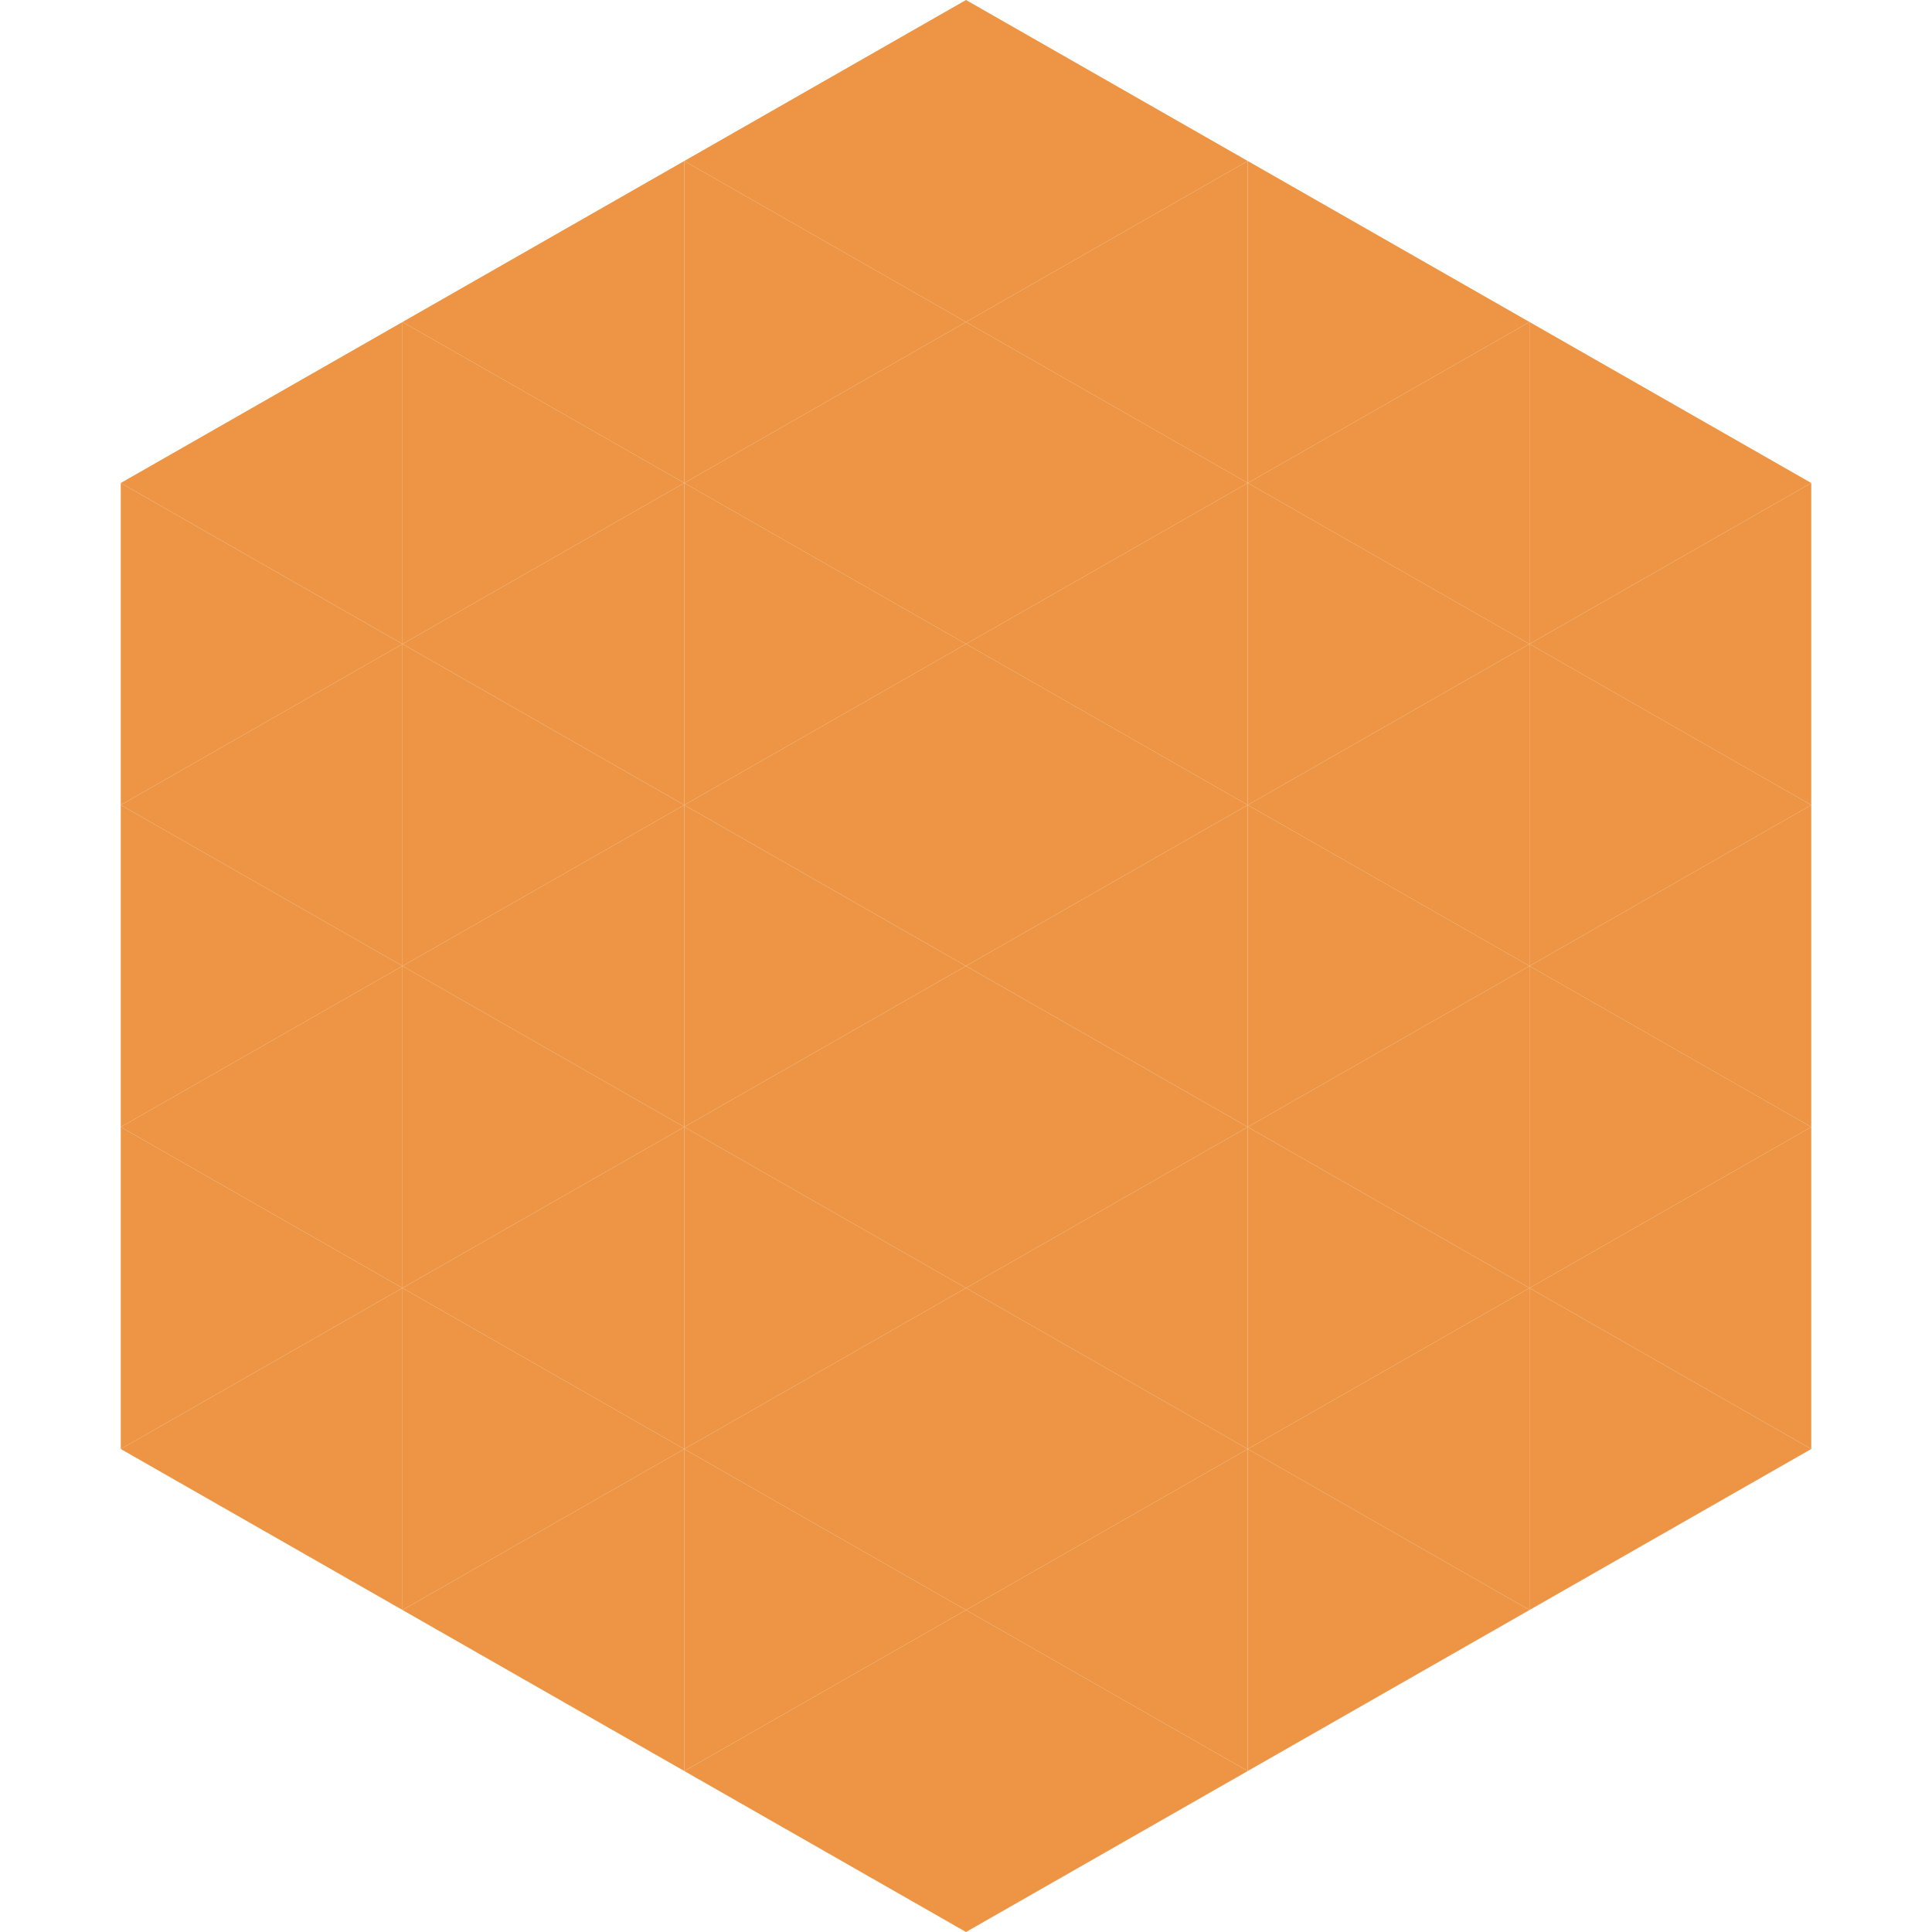 <?xml version="1.0"?>
<!-- Generated by SVGo -->
<svg width="240" height="240"
     xmlns="http://www.w3.org/2000/svg"
     xmlns:xlink="http://www.w3.org/1999/xlink">
<polygon points="50,40 15,60 50,80" style="fill:rgb(237,149,68)" />
<polygon points="190,40 225,60 190,80" style="fill:rgb(237,149,68)" />
<polygon points="15,60 50,80 15,100" style="fill:rgb(237,149,68)" />
<polygon points="225,60 190,80 225,100" style="fill:rgb(237,149,68)" />
<polygon points="50,80 15,100 50,120" style="fill:rgb(237,149,68)" />
<polygon points="190,80 225,100 190,120" style="fill:rgb(237,149,68)" />
<polygon points="15,100 50,120 15,140" style="fill:rgb(237,149,68)" />
<polygon points="225,100 190,120 225,140" style="fill:rgb(237,149,68)" />
<polygon points="50,120 15,140 50,160" style="fill:rgb(237,149,68)" />
<polygon points="190,120 225,140 190,160" style="fill:rgb(237,149,68)" />
<polygon points="15,140 50,160 15,180" style="fill:rgb(237,149,68)" />
<polygon points="225,140 190,160 225,180" style="fill:rgb(237,149,68)" />
<polygon points="50,160 15,180 50,200" style="fill:rgb(237,149,68)" />
<polygon points="190,160 225,180 190,200" style="fill:rgb(237,149,68)" />
<polygon points="15,180 50,200 15,220" style="fill:rgb(255,255,255); fill-opacity:0" />
<polygon points="225,180 190,200 225,220" style="fill:rgb(255,255,255); fill-opacity:0" />
<polygon points="50,0 85,20 50,40" style="fill:rgb(255,255,255); fill-opacity:0" />
<polygon points="190,0 155,20 190,40" style="fill:rgb(255,255,255); fill-opacity:0" />
<polygon points="85,20 50,40 85,60" style="fill:rgb(237,149,68)" />
<polygon points="155,20 190,40 155,60" style="fill:rgb(237,149,68)" />
<polygon points="50,40 85,60 50,80" style="fill:rgb(237,149,68)" />
<polygon points="190,40 155,60 190,80" style="fill:rgb(237,149,68)" />
<polygon points="85,60 50,80 85,100" style="fill:rgb(237,149,68)" />
<polygon points="155,60 190,80 155,100" style="fill:rgb(237,149,68)" />
<polygon points="50,80 85,100 50,120" style="fill:rgb(237,149,68)" />
<polygon points="190,80 155,100 190,120" style="fill:rgb(237,149,68)" />
<polygon points="85,100 50,120 85,140" style="fill:rgb(237,149,68)" />
<polygon points="155,100 190,120 155,140" style="fill:rgb(237,149,68)" />
<polygon points="50,120 85,140 50,160" style="fill:rgb(237,149,68)" />
<polygon points="190,120 155,140 190,160" style="fill:rgb(237,149,68)" />
<polygon points="85,140 50,160 85,180" style="fill:rgb(237,149,68)" />
<polygon points="155,140 190,160 155,180" style="fill:rgb(237,149,68)" />
<polygon points="50,160 85,180 50,200" style="fill:rgb(237,149,68)" />
<polygon points="190,160 155,180 190,200" style="fill:rgb(237,149,68)" />
<polygon points="85,180 50,200 85,220" style="fill:rgb(237,149,68)" />
<polygon points="155,180 190,200 155,220" style="fill:rgb(237,149,68)" />
<polygon points="120,0 85,20 120,40" style="fill:rgb(237,149,68)" />
<polygon points="120,0 155,20 120,40" style="fill:rgb(237,149,68)" />
<polygon points="85,20 120,40 85,60" style="fill:rgb(237,149,68)" />
<polygon points="155,20 120,40 155,60" style="fill:rgb(237,149,68)" />
<polygon points="120,40 85,60 120,80" style="fill:rgb(237,149,68)" />
<polygon points="120,40 155,60 120,80" style="fill:rgb(237,149,68)" />
<polygon points="85,60 120,80 85,100" style="fill:rgb(237,149,68)" />
<polygon points="155,60 120,80 155,100" style="fill:rgb(237,149,68)" />
<polygon points="120,80 85,100 120,120" style="fill:rgb(237,149,68)" />
<polygon points="120,80 155,100 120,120" style="fill:rgb(237,149,68)" />
<polygon points="85,100 120,120 85,140" style="fill:rgb(237,149,68)" />
<polygon points="155,100 120,120 155,140" style="fill:rgb(237,149,68)" />
<polygon points="120,120 85,140 120,160" style="fill:rgb(237,149,68)" />
<polygon points="120,120 155,140 120,160" style="fill:rgb(237,149,68)" />
<polygon points="85,140 120,160 85,180" style="fill:rgb(237,149,68)" />
<polygon points="155,140 120,160 155,180" style="fill:rgb(237,149,68)" />
<polygon points="120,160 85,180 120,200" style="fill:rgb(237,149,68)" />
<polygon points="120,160 155,180 120,200" style="fill:rgb(237,149,68)" />
<polygon points="85,180 120,200 85,220" style="fill:rgb(237,149,68)" />
<polygon points="155,180 120,200 155,220" style="fill:rgb(237,149,68)" />
<polygon points="120,200 85,220 120,240" style="fill:rgb(237,149,68)" />
<polygon points="120,200 155,220 120,240" style="fill:rgb(237,149,68)" />
<polygon points="85,220 120,240 85,260" style="fill:rgb(255,255,255); fill-opacity:0" />
<polygon points="155,220 120,240 155,260" style="fill:rgb(255,255,255); fill-opacity:0" />
</svg>
